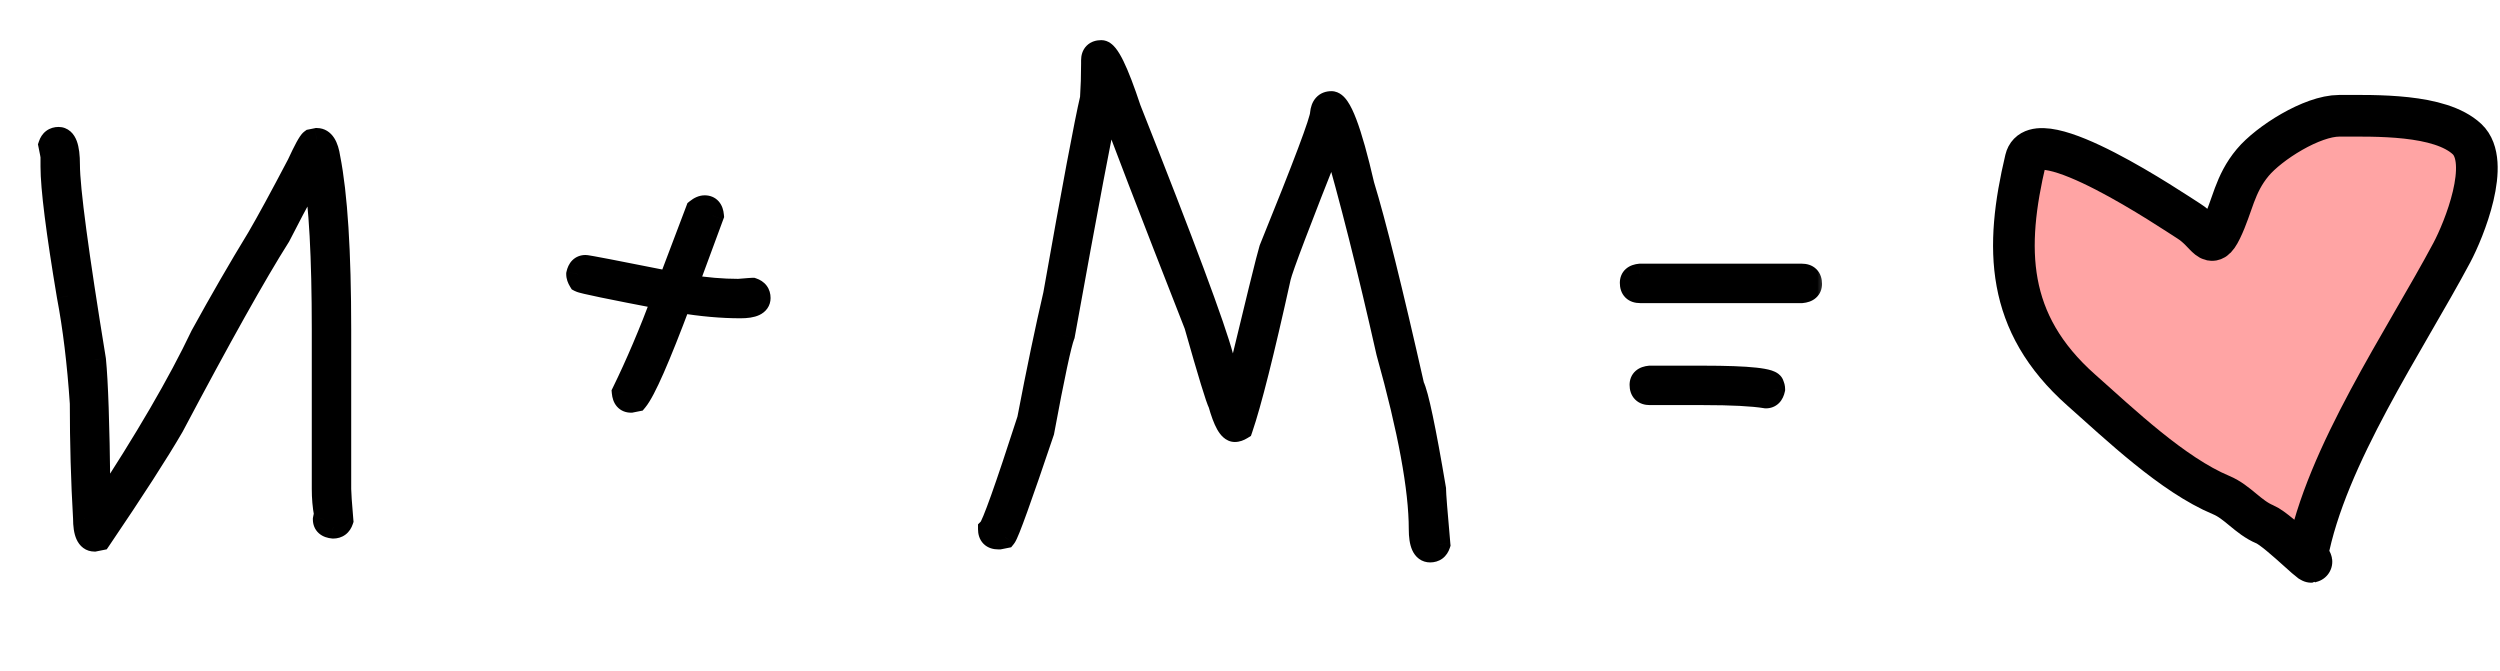 <?xml version="1.0" encoding="UTF-8"?> <svg xmlns="http://www.w3.org/2000/svg" width="108" height="29" viewBox="0 0 108 29" fill="none"><mask id="path-1-outside-1_3001_554" maskUnits="userSpaceOnUse" x="1" y="1" width="78" height="24" fill="black"><rect fill="white" x="1" y="1" width="78" height="24"></rect><path d="M2.531 5.984C2.812 5.984 2.953 6.359 2.953 7.109C2.953 8.141 3.328 10.953 4.078 15.547C4.172 16.492 4.234 18.32 4.266 21.031C4.328 21.031 4.359 21.328 4.359 21.922H4.406C6.312 19.023 7.75 16.555 8.719 14.516C9.547 13.008 10.359 11.602 11.156 10.297C11.57 9.586 12.148 8.523 12.891 7.109C13.18 6.484 13.367 6.141 13.453 6.078L13.688 6.031C13.953 6.031 14.125 6.297 14.203 6.828C14.516 8.406 14.672 10.875 14.672 14.234V21.125C14.672 21.305 14.703 21.758 14.766 22.484C14.703 22.672 14.578 22.766 14.391 22.766C14.141 22.742 14.016 22.633 14.016 22.438L14.062 22.203C14 21.867 13.969 21.508 13.969 21.125V14.234C13.969 11.102 13.844 8.82 13.594 7.391C13.43 7.578 12.914 8.516 12.047 10.203C11.023 11.82 9.492 14.555 7.453 18.406C6.805 19.523 5.758 21.148 4.312 23.281L4.078 23.328C3.797 23.328 3.656 23.016 3.656 22.391C3.562 20.781 3.516 19.125 3.516 17.422C3.398 15.68 3.211 14.133 2.953 12.781C2.484 9.984 2.25 8.125 2.25 7.203V6.781C2.25 6.742 2.219 6.57 2.156 6.266C2.219 6.078 2.344 5.984 2.531 5.984ZM30.445 8.938C30.641 8.938 30.75 9.062 30.773 9.312L29.648 12.359H29.695C30.477 12.484 31.211 12.547 31.898 12.547C32.289 12.516 32.492 12.5 32.508 12.5C32.695 12.562 32.789 12.688 32.789 12.875C32.789 13.125 32.523 13.25 31.992 13.25C31.18 13.25 30.305 13.172 29.367 13.016C28.453 15.453 27.828 16.875 27.492 17.281L27.258 17.328C27.062 17.328 26.953 17.203 26.93 16.953C27.516 15.758 28.094 14.398 28.664 12.875C26.375 12.438 25.172 12.188 25.055 12.125C24.992 12.023 24.961 11.93 24.961 11.844C25.008 11.625 25.117 11.516 25.289 11.516C25.375 11.516 26.594 11.75 28.945 12.219V12.172L30.117 9.078C30.234 8.984 30.344 8.938 30.445 8.938ZM47.578 2.234C47.844 2.234 48.25 3.062 48.797 4.719C51.117 10.57 52.445 14.133 52.781 15.406C53.078 16.438 53.266 16.984 53.344 17.047C54.281 13.148 54.797 11.055 54.891 10.766C56.359 7.148 57.094 5.195 57.094 4.906C57.125 4.594 57.266 4.438 57.516 4.438C57.875 4.438 58.328 5.625 58.875 8C59.375 9.633 60.094 12.523 61.031 16.672C61.219 17.047 61.531 18.531 61.969 21.125C61.969 21.328 62.031 22.125 62.156 23.516C62.094 23.703 61.969 23.797 61.781 23.797C61.5 23.797 61.359 23.484 61.359 22.859C61.359 21.125 60.891 18.578 59.953 15.219C59.141 11.609 58.359 8.516 57.609 5.938H57.562C56.125 9.555 55.359 11.57 55.266 11.984C54.547 15.234 54 17.406 53.625 18.5C53.523 18.562 53.43 18.594 53.344 18.594C53.125 18.594 52.906 18.203 52.688 17.422C52.594 17.266 52.25 16.141 51.656 14.047C49.656 8.945 48.406 5.695 47.906 4.297H47.859C47.578 5.539 46.938 8.93 45.938 14.469C45.789 14.844 45.492 16.234 45.047 18.641C44.078 21.516 43.531 23.031 43.406 23.188L43.172 23.234H43.125C42.875 23.234 42.75 23.109 42.75 22.859C42.906 22.703 43.469 21.125 44.438 18.125C44.844 16.008 45.219 14.211 45.562 12.734C46.375 8.141 46.906 5.312 47.156 4.25C47.188 3.766 47.203 3.266 47.203 2.75V2.609C47.203 2.359 47.328 2.234 47.578 2.234ZM70.852 11.891H77.836C78.086 11.891 78.211 12.016 78.211 12.266C78.211 12.461 78.086 12.57 77.836 12.594H70.852C70.602 12.594 70.477 12.469 70.477 12.219C70.477 12.023 70.602 11.914 70.852 11.891ZM71.273 16.297H73.57C75.57 16.297 76.57 16.406 76.57 16.625C76.602 16.68 76.617 16.742 76.617 16.812C76.57 17.031 76.461 17.141 76.289 17.141C75.719 17.047 74.812 17 73.57 17H71.273C71.023 17 70.898 16.875 70.898 16.625C70.898 16.43 71.023 16.32 71.273 16.297Z"></path></mask><path d="M2.531 5.984C2.812 5.984 2.953 6.359 2.953 7.109C2.953 8.141 3.328 10.953 4.078 15.547C4.172 16.492 4.234 18.32 4.266 21.031C4.328 21.031 4.359 21.328 4.359 21.922H4.406C6.312 19.023 7.75 16.555 8.719 14.516C9.547 13.008 10.359 11.602 11.156 10.297C11.57 9.586 12.148 8.523 12.891 7.109C13.18 6.484 13.367 6.141 13.453 6.078L13.688 6.031C13.953 6.031 14.125 6.297 14.203 6.828C14.516 8.406 14.672 10.875 14.672 14.234V21.125C14.672 21.305 14.703 21.758 14.766 22.484C14.703 22.672 14.578 22.766 14.391 22.766C14.141 22.742 14.016 22.633 14.016 22.438L14.062 22.203C14 21.867 13.969 21.508 13.969 21.125V14.234C13.969 11.102 13.844 8.82 13.594 7.391C13.43 7.578 12.914 8.516 12.047 10.203C11.023 11.82 9.492 14.555 7.453 18.406C6.805 19.523 5.758 21.148 4.312 23.281L4.078 23.328C3.797 23.328 3.656 23.016 3.656 22.391C3.562 20.781 3.516 19.125 3.516 17.422C3.398 15.68 3.211 14.133 2.953 12.781C2.484 9.984 2.25 8.125 2.25 7.203V6.781C2.25 6.742 2.219 6.57 2.156 6.266C2.219 6.078 2.344 5.984 2.531 5.984ZM30.445 8.938C30.641 8.938 30.75 9.062 30.773 9.312L29.648 12.359H29.695C30.477 12.484 31.211 12.547 31.898 12.547C32.289 12.516 32.492 12.5 32.508 12.5C32.695 12.562 32.789 12.688 32.789 12.875C32.789 13.125 32.523 13.25 31.992 13.25C31.18 13.25 30.305 13.172 29.367 13.016C28.453 15.453 27.828 16.875 27.492 17.281L27.258 17.328C27.062 17.328 26.953 17.203 26.93 16.953C27.516 15.758 28.094 14.398 28.664 12.875C26.375 12.438 25.172 12.188 25.055 12.125C24.992 12.023 24.961 11.93 24.961 11.844C25.008 11.625 25.117 11.516 25.289 11.516C25.375 11.516 26.594 11.75 28.945 12.219V12.172L30.117 9.078C30.234 8.984 30.344 8.938 30.445 8.938ZM47.578 2.234C47.844 2.234 48.25 3.062 48.797 4.719C51.117 10.57 52.445 14.133 52.781 15.406C53.078 16.438 53.266 16.984 53.344 17.047C54.281 13.148 54.797 11.055 54.891 10.766C56.359 7.148 57.094 5.195 57.094 4.906C57.125 4.594 57.266 4.438 57.516 4.438C57.875 4.438 58.328 5.625 58.875 8C59.375 9.633 60.094 12.523 61.031 16.672C61.219 17.047 61.531 18.531 61.969 21.125C61.969 21.328 62.031 22.125 62.156 23.516C62.094 23.703 61.969 23.797 61.781 23.797C61.5 23.797 61.359 23.484 61.359 22.859C61.359 21.125 60.891 18.578 59.953 15.219C59.141 11.609 58.359 8.516 57.609 5.938H57.562C56.125 9.555 55.359 11.57 55.266 11.984C54.547 15.234 54 17.406 53.625 18.5C53.523 18.562 53.43 18.594 53.344 18.594C53.125 18.594 52.906 18.203 52.688 17.422C52.594 17.266 52.25 16.141 51.656 14.047C49.656 8.945 48.406 5.695 47.906 4.297H47.859C47.578 5.539 46.938 8.93 45.938 14.469C45.789 14.844 45.492 16.234 45.047 18.641C44.078 21.516 43.531 23.031 43.406 23.188L43.172 23.234H43.125C42.875 23.234 42.75 23.109 42.75 22.859C42.906 22.703 43.469 21.125 44.438 18.125C44.844 16.008 45.219 14.211 45.562 12.734C46.375 8.141 46.906 5.312 47.156 4.25C47.188 3.766 47.203 3.266 47.203 2.75V2.609C47.203 2.359 47.328 2.234 47.578 2.234ZM70.852 11.891H77.836C78.086 11.891 78.211 12.016 78.211 12.266C78.211 12.461 78.086 12.57 77.836 12.594H70.852C70.602 12.594 70.477 12.469 70.477 12.219C70.477 12.023 70.602 11.914 70.852 11.891ZM71.273 16.297H73.57C75.57 16.297 76.57 16.406 76.57 16.625C76.602 16.68 76.617 16.742 76.617 16.812C76.57 17.031 76.461 17.141 76.289 17.141C75.719 17.047 74.812 17 73.57 17H71.273C71.023 17 70.898 16.875 70.898 16.625C70.898 16.43 71.023 16.32 71.273 16.297Z" fill="black"></path><path d="M4.078 15.547L4.576 15.498L4.574 15.482L4.572 15.466L4.078 15.547ZM4.266 21.031L3.766 21.037L3.771 21.531H4.266V21.031ZM4.359 21.922H3.859V22.422H4.359V21.922ZM4.406 21.922V22.422H4.676L4.824 22.197L4.406 21.922ZM8.719 14.516L8.28 14.275L8.273 14.288L8.267 14.301L8.719 14.516ZM11.156 10.297L11.583 10.558L11.588 10.549L11.156 10.297ZM12.891 7.109L13.333 7.342L13.339 7.331L13.344 7.319L12.891 7.109ZM13.453 6.078L13.355 5.588L13.248 5.609L13.159 5.674L13.453 6.078ZM13.688 6.031V5.531H13.638L13.589 5.541L13.688 6.031ZM14.203 6.828L13.708 6.901L13.71 6.913L13.713 6.925L14.203 6.828ZM14.766 22.484L15.24 22.642L15.273 22.544L15.264 22.442L14.766 22.484ZM14.391 22.766L14.344 23.263L14.367 23.266H14.391V22.766ZM14.016 22.438L13.525 22.339L13.516 22.388V22.438H14.016ZM14.062 22.203L14.553 22.301L14.572 22.207L14.554 22.112L14.062 22.203ZM13.594 7.391L14.086 7.304L13.906 6.274L13.217 7.061L13.594 7.391ZM12.047 10.203L12.469 10.47L12.481 10.452L12.492 10.432L12.047 10.203ZM7.453 18.406L7.886 18.657L7.89 18.649L7.895 18.64L7.453 18.406ZM4.312 23.281L4.411 23.771L4.611 23.731L4.726 23.562L4.312 23.281ZM4.078 23.328V23.828H4.128L4.176 23.818L4.078 23.328ZM3.656 22.391H4.156V22.376L4.155 22.361L3.656 22.391ZM3.516 17.422H4.016V17.405L4.014 17.388L3.516 17.422ZM2.953 12.781L2.46 12.864L2.462 12.875L2.953 12.781ZM2.156 6.266L1.682 6.108L1.639 6.235L1.666 6.366L2.156 6.266ZM2.531 6.484C2.479 6.484 2.422 6.463 2.384 6.428C2.356 6.403 2.362 6.394 2.379 6.441C2.418 6.543 2.453 6.751 2.453 7.109H3.453C3.453 6.717 3.418 6.363 3.316 6.09C3.263 5.95 3.182 5.8 3.048 5.681C2.904 5.553 2.724 5.484 2.531 5.484V6.484ZM2.453 7.109C2.453 8.191 2.838 11.052 3.585 15.627L4.572 15.466C3.819 10.854 3.453 8.09 3.453 7.109H2.453ZM3.581 15.596C3.672 16.516 3.734 18.323 3.766 21.037L4.766 21.026C4.734 18.317 4.672 16.468 4.576 15.498L3.581 15.596ZM4.266 21.531C4.049 21.531 3.926 21.397 3.885 21.342C3.844 21.287 3.831 21.241 3.83 21.238C3.826 21.226 3.832 21.241 3.839 21.306C3.851 21.428 3.859 21.629 3.859 21.922H4.859C4.859 21.621 4.852 21.377 4.833 21.202C4.824 21.118 4.811 21.023 4.783 20.936C4.771 20.896 4.744 20.822 4.69 20.749C4.636 20.675 4.498 20.531 4.266 20.531V21.531ZM4.359 22.422H4.406V21.422H4.359V22.422ZM4.824 22.197C6.737 19.288 8.188 16.798 9.17 14.73L8.267 14.301C7.312 16.311 5.888 18.759 3.989 21.647L4.824 22.197ZM9.157 14.756C9.982 13.254 10.79 11.855 11.583 10.557L10.729 10.036C9.928 11.348 9.112 12.761 8.28 14.275L9.157 14.756ZM11.588 10.549C12.008 9.828 12.59 8.757 13.333 7.342L12.448 6.877C11.707 8.289 11.133 9.344 10.724 10.045L11.588 10.549ZM13.344 7.319C13.487 7.011 13.601 6.78 13.687 6.622C13.73 6.543 13.762 6.49 13.784 6.457C13.818 6.408 13.803 6.442 13.747 6.482L13.159 5.674C13.06 5.746 12.99 5.846 12.955 5.899C12.909 5.967 12.86 6.051 12.809 6.143C12.708 6.33 12.583 6.583 12.437 6.899L13.344 7.319ZM13.551 6.568L13.786 6.522L13.589 5.541L13.355 5.588L13.551 6.568ZM13.688 6.531C13.666 6.531 13.636 6.525 13.61 6.508C13.586 6.494 13.584 6.484 13.596 6.502C13.625 6.547 13.674 6.663 13.708 6.901L14.698 6.755C14.655 6.462 14.578 6.18 14.435 5.959C14.278 5.715 14.024 5.531 13.688 5.531V6.531ZM13.713 6.925C14.015 8.453 14.172 10.88 14.172 14.234H15.172C15.172 10.87 15.016 8.36 14.694 6.731L13.713 6.925ZM14.172 14.234V21.125H15.172V14.234H14.172ZM14.172 21.125C14.172 21.331 14.206 21.809 14.268 22.527L15.264 22.442C15.201 21.707 15.172 21.278 15.172 21.125H14.172ZM14.291 22.326C14.284 22.349 14.287 22.324 14.325 22.295C14.343 22.282 14.361 22.274 14.376 22.269C14.39 22.265 14.396 22.266 14.391 22.266V23.266C14.57 23.266 14.76 23.219 14.925 23.095C15.088 22.973 15.185 22.807 15.24 22.642L14.291 22.326ZM14.437 22.268C14.366 22.261 14.391 22.248 14.439 22.29C14.465 22.313 14.488 22.344 14.502 22.378C14.515 22.41 14.516 22.433 14.516 22.438H13.516C13.516 22.651 13.59 22.876 13.78 23.042C13.953 23.193 14.165 23.247 14.344 23.263L14.437 22.268ZM14.506 22.536L14.553 22.301L13.572 22.105L13.525 22.339L14.506 22.536ZM14.554 22.112C14.498 21.809 14.469 21.481 14.469 21.125H13.469C13.469 21.535 13.502 21.925 13.571 22.295L14.554 22.112ZM14.469 21.125V14.234H13.469V21.125H14.469ZM14.469 14.234C14.469 11.098 14.344 8.78 14.086 7.304L13.101 7.477C13.343 8.861 13.469 11.105 13.469 14.234H14.469ZM13.217 7.061C13.144 7.146 13.06 7.275 12.977 7.413C12.887 7.562 12.776 7.756 12.646 7.993C12.385 8.468 12.037 9.129 11.602 9.975L12.492 10.432C12.924 9.589 13.268 8.938 13.522 8.475C13.649 8.244 13.753 8.063 13.833 7.93C13.873 7.864 13.905 7.813 13.931 7.775C13.958 7.734 13.97 7.719 13.97 7.72L13.217 7.061ZM11.624 9.936C10.59 11.571 9.051 14.32 7.011 18.172L7.895 18.64C9.934 14.789 11.457 12.07 12.469 10.47L11.624 9.936ZM7.021 18.155C6.381 19.257 5.342 20.87 3.899 23.001L4.726 23.562C6.173 21.427 7.228 19.79 7.886 18.657L7.021 18.155ZM4.214 22.791L3.98 22.838L4.176 23.818L4.411 23.771L4.214 22.791ZM4.078 22.828C4.107 22.828 4.151 22.838 4.191 22.868C4.225 22.893 4.228 22.912 4.218 22.889C4.191 22.83 4.156 22.681 4.156 22.391H3.156C3.156 22.725 3.191 23.045 3.306 23.299C3.366 23.432 3.457 23.568 3.596 23.671C3.741 23.779 3.909 23.828 4.078 23.828V22.828ZM4.155 22.361C4.062 20.762 4.016 19.116 4.016 17.422H3.016C3.016 19.134 3.063 20.8 3.157 22.42L4.155 22.361ZM4.014 17.388C3.896 15.631 3.707 14.063 3.444 12.688L2.462 12.875C2.715 14.202 2.901 15.728 3.017 17.455L4.014 17.388ZM3.446 12.699C2.976 9.894 2.75 8.076 2.75 7.203H1.75C1.75 8.174 1.993 10.075 2.46 12.864L3.446 12.699ZM2.75 7.203V6.781H1.75V7.203H2.75ZM2.75 6.781C2.75 6.729 2.742 6.677 2.739 6.654C2.734 6.62 2.727 6.579 2.719 6.534C2.702 6.442 2.678 6.319 2.646 6.165L1.666 6.366C1.697 6.517 1.72 6.632 1.735 6.712C1.742 6.753 1.747 6.782 1.75 6.8C1.754 6.83 1.75 6.814 1.75 6.781H2.75ZM2.631 6.424C2.638 6.401 2.635 6.426 2.597 6.455C2.579 6.468 2.561 6.476 2.546 6.481C2.532 6.485 2.526 6.484 2.531 6.484V5.484C2.352 5.484 2.162 5.531 1.997 5.655C1.834 5.777 1.737 5.943 1.682 6.108L2.631 6.424ZM30.773 9.312L31.242 9.486L31.282 9.379L31.271 9.266L30.773 9.312ZM29.648 12.359L29.179 12.186L28.931 12.859H29.648V12.359ZM29.695 12.359L29.774 11.866L29.735 11.859H29.695V12.359ZM31.898 12.547V13.047H31.918L31.938 13.045L31.898 12.547ZM32.508 12.5L32.666 12.026L32.589 12H32.508V12.5ZM29.367 13.016L29.449 12.522L29.044 12.455L28.899 12.84L29.367 13.016ZM27.492 17.281L27.59 17.771L27.764 17.737L27.878 17.6L27.492 17.281ZM27.258 17.328V17.828H27.307L27.356 17.818L27.258 17.328ZM26.93 16.953L26.481 16.733L26.419 16.86L26.432 17L26.93 16.953ZM28.664 12.875L29.132 13.05L29.34 12.495L28.758 12.384L28.664 12.875ZM25.055 12.125L24.629 12.387L24.7 12.502L24.819 12.566L25.055 12.125ZM24.961 11.844L24.472 11.739L24.461 11.791V11.844H24.961ZM28.945 12.219L28.848 12.709L29.445 12.828V12.219H28.945ZM28.945 12.172L28.478 11.995L28.445 12.08V12.172H28.945ZM30.117 9.078L29.805 8.688L29.698 8.773L29.65 8.901L30.117 9.078ZM30.445 9.438C30.441 9.438 30.418 9.437 30.386 9.424C30.352 9.409 30.321 9.387 30.297 9.361C30.256 9.313 30.269 9.288 30.276 9.359L31.271 9.266C31.255 9.087 31.201 8.875 31.05 8.702C30.884 8.512 30.659 8.438 30.445 8.438V9.438ZM30.304 9.139L29.179 12.186L30.117 12.533L31.242 9.486L30.304 9.139ZM29.648 12.859H29.695V11.859H29.648V12.859ZM29.616 12.853C30.42 12.982 31.181 13.047 31.898 13.047V12.047C31.241 12.047 30.533 11.987 29.774 11.866L29.616 12.853ZM31.938 13.045C32.133 13.03 32.281 13.018 32.382 13.01C32.433 13.006 32.471 13.004 32.497 13.002C32.51 13.001 32.519 13 32.524 13C32.538 12.999 32.525 13 32.508 13V12C32.475 12 32.388 12.007 32.305 12.013C32.203 12.021 32.054 12.033 31.859 12.049L31.938 13.045ZM32.35 12.974C32.373 12.982 32.347 12.979 32.319 12.941C32.305 12.923 32.297 12.905 32.293 12.89C32.288 12.876 32.289 12.87 32.289 12.875H33.289C33.289 12.695 33.243 12.506 33.119 12.341C32.996 12.178 32.831 12.081 32.666 12.026L32.35 12.974ZM32.289 12.875C32.289 12.844 32.299 12.795 32.331 12.75C32.36 12.71 32.386 12.699 32.377 12.704C32.366 12.709 32.332 12.722 32.263 12.733C32.196 12.743 32.107 12.75 31.992 12.75V13.75C32.281 13.75 32.569 13.719 32.803 13.609C32.926 13.551 33.052 13.462 33.147 13.328C33.246 13.189 33.289 13.031 33.289 12.875H32.289ZM31.992 12.75C31.211 12.75 30.364 12.675 29.449 12.522L29.285 13.509C30.245 13.669 31.148 13.75 31.992 13.75V12.75ZM28.899 12.84C28.443 14.055 28.062 15.01 27.755 15.709C27.438 16.43 27.223 16.822 27.107 16.963L27.878 17.6C28.097 17.334 28.363 16.812 28.671 16.111C28.988 15.388 29.377 14.414 29.835 13.191L28.899 12.84ZM27.394 16.791L27.16 16.838L27.356 17.818L27.59 17.771L27.394 16.791ZM27.258 16.828C27.262 16.828 27.285 16.829 27.317 16.842C27.351 16.856 27.382 16.879 27.406 16.905C27.447 16.953 27.434 16.977 27.427 16.907L26.432 17C26.449 17.179 26.502 17.391 26.653 17.564C26.82 17.754 27.044 17.828 27.258 17.828V16.828ZM27.379 17.173C27.973 15.96 28.558 14.586 29.132 13.05L28.196 12.7C27.63 14.211 27.058 15.555 26.481 16.733L27.379 17.173ZM28.758 12.384C27.614 12.165 26.744 11.994 26.147 11.87C25.847 11.808 25.62 11.758 25.461 11.72C25.382 11.702 25.324 11.687 25.285 11.676C25.227 11.66 25.249 11.662 25.29 11.684L24.819 12.566C24.89 12.604 24.975 12.627 25.014 12.639C25.072 12.655 25.146 12.673 25.231 12.694C25.403 12.734 25.641 12.786 25.943 12.849C26.549 12.975 27.425 13.147 28.57 13.366L28.758 12.384ZM25.48 11.863C25.465 11.838 25.46 11.824 25.459 11.82C25.458 11.817 25.461 11.826 25.461 11.844H24.461C24.461 12.051 24.536 12.236 24.629 12.387L25.48 11.863ZM25.45 11.948C25.462 11.893 25.469 11.914 25.432 11.951C25.411 11.972 25.384 11.99 25.353 12.002C25.323 12.014 25.299 12.016 25.289 12.016V11.016C25.087 11.016 24.884 11.085 24.725 11.244C24.578 11.391 24.507 11.575 24.472 11.739L25.45 11.948ZM25.289 12.016C25.251 12.016 25.233 12.01 25.296 12.02C25.337 12.027 25.397 12.037 25.477 12.052C25.638 12.08 25.869 12.124 26.173 12.182C26.781 12.299 27.672 12.475 28.848 12.709L29.043 11.728C27.867 11.494 26.973 11.318 26.362 11.2C26.057 11.142 25.82 11.097 25.654 11.067C25.572 11.053 25.504 11.041 25.453 11.033C25.424 11.028 25.349 11.016 25.289 11.016V12.016ZM29.445 12.219V12.172H28.445V12.219H29.445ZM29.413 12.349L30.585 9.255L29.65 8.901L28.478 11.995L29.413 12.349ZM30.43 9.469C30.462 9.443 30.48 9.434 30.484 9.432C30.487 9.431 30.473 9.438 30.445 9.438V8.438C30.187 8.438 29.97 8.556 29.805 8.688L30.43 9.469ZM48.797 4.719L48.322 4.876L48.327 4.889L48.332 4.903L48.797 4.719ZM52.781 15.406L52.298 15.534L52.301 15.545L52.781 15.406ZM53.344 17.047L53.031 17.437L53.646 17.929L53.83 17.164L53.344 17.047ZM54.891 10.766L54.427 10.578L54.421 10.594L54.415 10.611L54.891 10.766ZM57.094 4.906L56.596 4.856L56.594 4.881V4.906H57.094ZM58.875 8L58.388 8.112L58.392 8.129L58.397 8.146L58.875 8ZM61.031 16.672L60.544 16.782L60.557 16.841L60.584 16.895L61.031 16.672ZM61.969 21.125H62.469V21.083L62.462 21.042L61.969 21.125ZM62.156 23.516L62.631 23.674L62.664 23.575L62.654 23.471L62.156 23.516ZM59.953 15.219L59.465 15.329L59.468 15.341L59.471 15.353L59.953 15.219ZM57.609 5.938L58.09 5.798L57.985 5.438H57.609V5.938ZM57.562 5.938V5.438H57.223L57.098 5.753L57.562 5.938ZM55.266 11.984L54.778 11.874L54.777 11.876L55.266 11.984ZM53.625 18.5L53.887 18.926L54.04 18.832L54.098 18.662L53.625 18.5ZM52.688 17.422L53.169 17.287L53.151 17.222L53.116 17.165L52.688 17.422ZM51.656 14.047L52.137 13.911L52.131 13.887L52.122 13.864L51.656 14.047ZM47.906 4.297L48.377 4.129L48.258 3.797H47.906V4.297ZM47.859 4.297V3.797H47.46L47.372 4.186L47.859 4.297ZM45.938 14.469L46.402 14.653L46.421 14.607L46.429 14.558L45.938 14.469ZM45.047 18.641L45.521 18.8L45.532 18.767L45.538 18.732L45.047 18.641ZM43.406 23.188L43.504 23.678L43.683 23.642L43.797 23.5L43.406 23.188ZM43.172 23.234V23.734H43.221L43.27 23.725L43.172 23.234ZM42.75 22.859L42.396 22.506L42.25 22.652V22.859H42.75ZM44.438 18.125L44.913 18.279L44.923 18.249L44.928 18.219L44.438 18.125ZM45.562 12.734L46.05 12.848L46.053 12.835L46.055 12.822L45.562 12.734ZM47.156 4.25L47.643 4.365L47.653 4.324L47.655 4.282L47.156 4.25ZM47.578 2.734C47.397 2.734 47.341 2.613 47.415 2.705C47.465 2.765 47.538 2.882 47.633 3.076C47.821 3.458 48.051 4.054 48.322 4.876L49.272 4.562C48.996 3.728 48.749 3.081 48.531 2.635C48.423 2.415 48.311 2.221 48.192 2.075C48.099 1.96 47.892 1.734 47.578 1.734V2.734ZM48.332 4.903C50.658 10.768 51.971 14.297 52.298 15.534L53.265 15.279C52.919 13.969 51.577 10.372 49.262 4.534L48.332 4.903ZM52.301 15.545C52.45 16.063 52.574 16.467 52.672 16.752C52.72 16.894 52.765 17.015 52.806 17.109C52.827 17.156 52.85 17.205 52.876 17.25C52.893 17.28 52.943 17.367 53.031 17.437L53.656 16.656C53.697 16.689 53.721 16.72 53.729 16.73C53.734 16.737 53.737 16.743 53.739 16.746C53.742 16.749 53.743 16.751 53.743 16.752C53.743 16.752 53.741 16.749 53.738 16.741C53.734 16.734 53.729 16.723 53.723 16.709C53.698 16.651 53.663 16.559 53.617 16.428C53.528 16.166 53.41 15.781 53.262 15.268L52.301 15.545ZM53.83 17.164C54.772 13.247 55.28 11.185 55.366 10.92L54.415 10.611C54.313 10.925 53.791 13.05 52.858 16.93L53.83 17.164ZM55.354 10.954C56.089 9.144 56.642 7.747 57.011 6.764C57.196 6.273 57.336 5.881 57.431 5.591C57.479 5.446 57.517 5.321 57.543 5.219C57.566 5.133 57.594 5.014 57.594 4.906H56.594C56.594 4.871 56.599 4.876 56.575 4.967C56.556 5.041 56.525 5.144 56.481 5.279C56.392 5.55 56.258 5.926 56.075 6.412C55.71 7.382 55.161 8.77 54.427 10.578L55.354 10.954ZM57.591 4.956C57.596 4.909 57.603 4.884 57.607 4.873C57.611 4.864 57.609 4.873 57.594 4.889C57.578 4.907 57.557 4.922 57.534 4.931C57.514 4.939 57.505 4.938 57.516 4.938V3.938C57.278 3.938 57.034 4.017 56.851 4.22C56.682 4.408 56.617 4.644 56.596 4.856L57.591 4.956ZM57.516 4.938C57.416 4.938 57.358 4.896 57.348 4.888C57.34 4.882 57.356 4.892 57.39 4.942C57.459 5.043 57.55 5.223 57.658 5.506C57.872 6.067 58.116 6.931 58.388 8.112L59.362 7.888C59.087 6.694 58.831 5.777 58.592 5.15C58.474 4.84 58.35 4.574 58.215 4.378C58.148 4.279 58.065 4.178 57.961 4.098C57.856 4.016 57.705 3.938 57.516 3.938V4.938ZM58.397 8.146C58.891 9.759 59.606 12.633 60.544 16.782L61.519 16.562C60.582 12.414 59.859 9.506 59.353 7.854L58.397 8.146ZM60.584 16.895C60.606 16.94 60.65 17.06 60.712 17.291C60.772 17.511 60.84 17.803 60.917 18.169C61.071 18.902 61.257 19.914 61.476 21.208L62.462 21.042C62.243 19.742 62.054 18.715 61.895 17.963C61.816 17.588 61.744 17.276 61.678 17.031C61.615 16.797 61.55 16.591 61.478 16.448L60.584 16.895ZM61.469 21.125C61.469 21.357 61.535 22.185 61.658 23.56L62.654 23.471C62.528 22.065 62.469 21.299 62.469 21.125H61.469ZM61.682 23.358C61.674 23.38 61.678 23.355 61.716 23.327C61.733 23.313 61.752 23.305 61.767 23.3C61.78 23.296 61.787 23.297 61.781 23.297V24.297C61.961 24.297 62.15 24.25 62.316 24.127C62.479 24.004 62.576 23.838 62.631 23.674L61.682 23.358ZM61.781 23.297C61.81 23.297 61.855 23.307 61.894 23.337C61.928 23.362 61.931 23.381 61.921 23.357C61.895 23.299 61.859 23.15 61.859 22.859H60.859C60.859 23.194 60.895 23.514 61.009 23.768C61.069 23.901 61.16 24.037 61.299 24.14C61.444 24.248 61.612 24.297 61.781 24.297V23.297ZM61.859 22.859C61.859 21.054 61.375 18.453 60.435 15.084L59.471 15.353C60.407 18.703 60.859 21.196 60.859 22.859H61.859ZM60.441 15.109C59.627 11.493 58.843 8.389 58.09 5.798L57.129 6.077C57.876 8.643 58.654 11.726 59.465 15.329L60.441 15.109ZM57.609 5.438H57.562V6.438H57.609V5.438ZM57.098 5.753C56.379 7.562 55.827 8.973 55.443 9.985C55.066 10.975 54.835 11.624 54.778 11.874L55.753 12.095C55.79 11.931 55.988 11.365 56.378 10.34C56.759 9.335 57.309 7.93 58.027 6.122L57.098 5.753ZM54.777 11.876C54.058 15.13 53.517 17.275 53.152 18.338L54.098 18.662C54.483 17.538 55.036 15.339 55.754 12.092L54.777 11.876ZM53.363 18.074C53.338 18.089 53.324 18.095 53.32 18.096C53.317 18.097 53.326 18.094 53.344 18.094V19.094C53.551 19.094 53.736 19.019 53.887 18.926L53.363 18.074ZM53.344 18.094C53.449 18.094 53.507 18.143 53.513 18.148C53.515 18.15 53.492 18.128 53.452 18.056C53.371 17.913 53.275 17.665 53.169 17.287L52.206 17.557C52.319 17.96 52.441 18.298 52.579 18.545C52.648 18.668 52.735 18.794 52.847 18.893C52.961 18.996 53.13 19.094 53.344 19.094V18.094ZM53.116 17.165C53.126 17.181 53.104 17.138 53.044 16.962C52.991 16.809 52.923 16.594 52.838 16.315C52.667 15.757 52.434 14.956 52.137 13.911L51.175 14.183C51.472 15.231 51.708 16.04 51.881 16.607C51.968 16.89 52.04 17.117 52.097 17.285C52.146 17.428 52.202 17.585 52.259 17.679L53.116 17.165ZM52.122 13.864C50.121 8.761 48.874 5.518 48.377 4.129L47.435 4.465C47.938 5.872 49.192 9.13 51.191 14.229L52.122 13.864ZM47.906 3.797H47.859V4.797H47.906V3.797ZM47.372 4.186C47.087 5.442 46.445 8.846 45.446 14.38L46.429 14.558C47.43 9.014 48.069 5.636 48.347 4.407L47.372 4.186ZM45.473 14.285C45.38 14.519 45.261 15.005 45.114 15.689C44.965 16.39 44.778 17.345 44.555 18.55L45.538 18.732C45.761 17.53 45.945 16.586 46.093 15.897C46.243 15.19 46.347 14.794 46.402 14.653L45.473 14.285ZM44.573 18.481C44.089 19.918 43.711 21.011 43.44 21.764C43.304 22.141 43.196 22.428 43.115 22.629C43.075 22.73 43.043 22.804 43.019 22.855C42.988 22.922 42.988 22.909 43.016 22.875L43.797 23.5C43.855 23.427 43.9 23.332 43.926 23.276C43.961 23.202 44 23.11 44.043 23.002C44.13 22.785 44.243 22.484 44.38 22.103C44.656 21.34 45.036 20.239 45.521 18.8L44.573 18.481ZM43.308 22.697L43.074 22.744L43.27 23.725L43.504 23.678L43.308 22.697ZM43.172 22.734H43.125V23.734H43.172V22.734ZM43.125 22.734C43.077 22.734 43.133 22.723 43.197 22.787C43.262 22.851 43.25 22.907 43.25 22.859H42.25C42.25 23.061 42.301 23.305 42.49 23.494C42.679 23.683 42.923 23.734 43.125 23.734V22.734ZM43.104 23.213C43.187 23.129 43.244 23.018 43.274 22.959C43.314 22.88 43.358 22.781 43.405 22.667C43.5 22.439 43.618 22.124 43.76 21.727C44.044 20.93 44.428 19.78 44.913 18.279L43.962 17.971C43.478 19.47 43.097 20.609 42.818 21.391C42.678 21.782 42.566 22.079 42.481 22.284C42.439 22.387 42.405 22.461 42.381 22.509C42.346 22.578 42.352 22.55 42.396 22.506L43.104 23.213ZM44.928 18.219C45.334 16.106 45.708 14.316 46.05 12.848L45.075 12.621C44.73 14.106 44.353 15.91 43.947 18.031L44.928 18.219ZM46.055 12.822C46.868 8.222 47.397 5.41 47.643 4.365L46.669 4.135C46.416 5.215 45.882 8.059 45.07 12.647L46.055 12.822ZM47.655 4.282C47.687 3.786 47.703 3.276 47.703 2.75H46.703C46.703 3.256 46.688 3.745 46.657 4.218L47.655 4.282ZM47.703 2.75V2.609H46.703V2.75H47.703ZM47.703 2.609C47.703 2.561 47.715 2.617 47.65 2.682C47.586 2.746 47.53 2.734 47.578 2.734V1.734C47.376 1.734 47.133 1.785 46.943 1.975C46.754 2.164 46.703 2.407 46.703 2.609H47.703ZM70.852 11.891V11.391H70.828L70.805 11.393L70.852 11.891ZM77.836 12.594V13.094H77.859L77.883 13.092L77.836 12.594ZM71.273 16.297V15.797H71.25L71.227 15.799L71.273 16.297ZM76.57 16.625H76.07V16.758L76.136 16.873L76.57 16.625ZM76.617 16.812L77.106 16.917L77.117 16.866V16.812H76.617ZM76.289 17.141L76.208 17.634L76.248 17.641H76.289V17.141ZM70.852 12.391H77.836V11.391H70.852V12.391ZM77.836 12.391C77.884 12.391 77.828 12.402 77.764 12.338C77.699 12.274 77.711 12.218 77.711 12.266H78.711C78.711 12.064 78.66 11.82 78.471 11.631C78.281 11.441 78.038 11.391 77.836 11.391V12.391ZM77.711 12.266C77.711 12.261 77.712 12.239 77.725 12.206C77.739 12.172 77.761 12.141 77.788 12.118C77.836 12.076 77.86 12.089 77.789 12.096L77.883 13.092C78.062 13.075 78.274 13.022 78.446 12.87C78.637 12.704 78.711 12.479 78.711 12.266H77.711ZM77.836 12.094H70.852V13.094H77.836V12.094ZM70.852 12.094C70.804 12.094 70.859 12.082 70.924 12.146C70.988 12.211 70.977 12.267 70.977 12.219H69.977C69.977 12.421 70.027 12.664 70.217 12.854C70.406 13.043 70.65 13.094 70.852 13.094V12.094ZM70.977 12.219C70.977 12.223 70.976 12.246 70.963 12.278C70.948 12.312 70.926 12.343 70.9 12.367C70.852 12.408 70.827 12.395 70.898 12.388L70.805 11.393C70.626 11.41 70.414 11.463 70.241 11.614C70.051 11.78 69.977 12.005 69.977 12.219H70.977ZM71.273 16.797H73.57V15.797H71.273V16.797ZM73.57 16.797C74.566 16.797 75.294 16.824 75.766 16.876C76.007 16.902 76.153 16.932 76.227 16.956C76.267 16.97 76.253 16.971 76.219 16.945C76.184 16.918 76.07 16.813 76.07 16.625H77.07C77.07 16.382 76.925 16.226 76.827 16.151C76.731 16.078 76.624 16.034 76.539 16.006C76.363 15.949 76.134 15.91 75.875 15.882C75.347 15.824 74.574 15.797 73.57 15.797V16.797ZM76.136 16.873C76.129 16.86 76.123 16.846 76.12 16.834C76.117 16.822 76.117 16.814 76.117 16.812H77.117C77.117 16.666 77.084 16.516 77.004 16.377L76.136 16.873ZM76.128 16.708C76.117 16.763 76.109 16.742 76.146 16.705C76.167 16.685 76.194 16.666 76.225 16.654C76.255 16.642 76.279 16.641 76.289 16.641V17.641C76.492 17.641 76.694 17.571 76.854 17.412C77 17.265 77.071 17.081 77.106 16.917L76.128 16.708ZM76.37 16.647C75.757 16.546 74.816 16.5 73.57 16.5V17.5C74.809 17.5 75.68 17.547 76.208 17.634L76.37 16.647ZM73.57 16.5H71.273V17.5H73.57V16.5ZM71.273 16.5C71.225 16.5 71.281 16.488 71.346 16.553C71.41 16.617 71.398 16.673 71.398 16.625H70.398C70.398 16.827 70.449 17.07 70.639 17.26C70.828 17.449 71.071 17.5 71.273 17.5V16.5ZM71.398 16.625C71.398 16.629 71.398 16.652 71.385 16.684C71.37 16.719 71.348 16.75 71.321 16.773C71.274 16.814 71.249 16.801 71.32 16.795L71.227 15.799C71.048 15.816 70.836 15.869 70.663 16.02C70.472 16.187 70.398 16.411 70.398 16.625H71.398Z" fill="black" mask="url(#path-1-outside-1_3001_554)"></path><path d="M105.92 10.913C103.885 14.73 100.476 19.698 99.667 24C100.475 25.011 98.461 22.909 97.841 22.651C97.118 22.349 96.663 21.683 95.96 21.39C93.861 20.515 91.565 18.316 89.912 16.852C86.627 13.941 86.606 10.702 87.508 6.893C87.935 5.089 93.921 9.152 94.541 9.54C95.395 10.074 95.48 10.895 95.96 9.904C96.451 8.89 96.526 7.966 97.319 7.019C98.021 6.18 99.878 5.002 101.052 5.002C102.597 5.002 105.405 4.912 106.577 6.01C107.632 7.001 106.445 9.928 105.92 10.913Z" fill="#FFA4A4" stroke="black" stroke-width="1.8" stroke-linecap="round"></path></svg> 